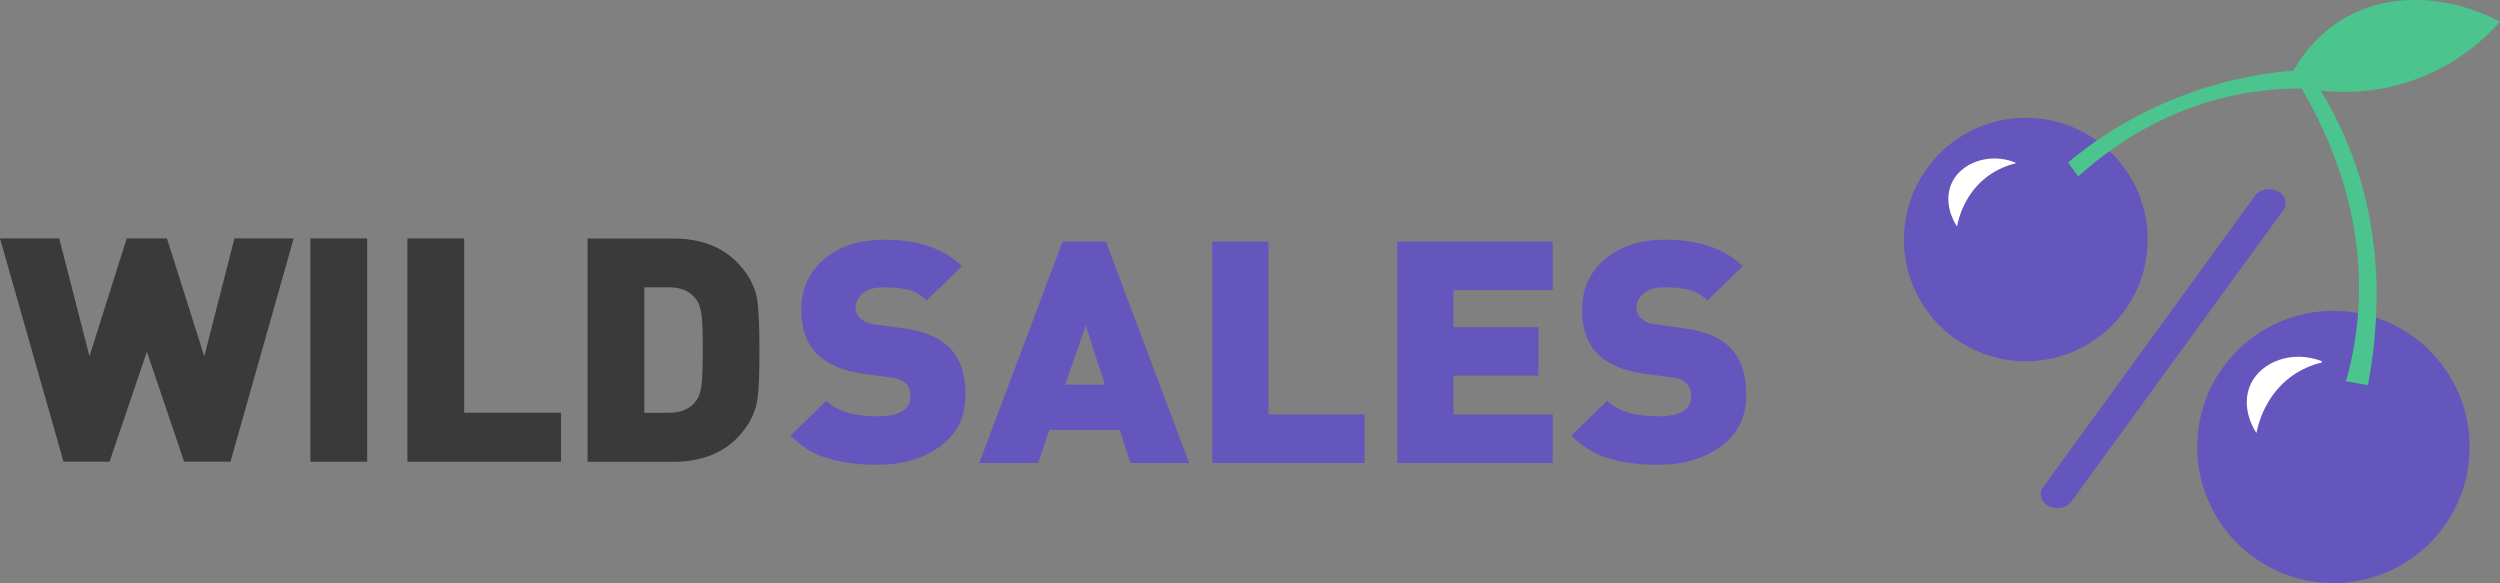 <svg width="233" height="54.35" viewBox="0 0 233 54.35" fill="none" xmlns="http://www.w3.org/2000/svg" xmlns:xlink="http://www.w3.org/1999/xlink">
	<rect x="0" y="0" width="233" height="54.35" fill="#808080" stroke="none"/>
	<desc>
			Created with Pixso.
	</desc>
	<defs/>
	<path id="Vector" d="M188.82 10.98C195.09 10.99 200.17 16.07 200.16 22.34C200.15 28.6 195.06 33.67 188.79 33.67C182.52 33.66 177.44 28.58 177.45 22.31C177.46 16.05 182.54 10.97 188.82 10.98Z" fill="#6556BD" fill-opacity="1" fill-rule="evenodd"/>
	<path id="Vector" d="M187.82 15.14C185.34 14.18 182.79 15.19 181.92 17.02C181.28 18.37 181.63 19.94 182.39 21.11C182.78 19.16 183.82 17.42 185.43 16.3C186.16 15.8 186.98 15.43 187.85 15.23L187.82 15.14Z" fill="#FFFFFF" fill-opacity="1" fill-rule="nonzero"/>
	<path id="Vector" d="M230.17 41.66C230.17 48.66 224.49 54.34 217.48 54.34C210.47 54.34 204.78 48.66 204.78 41.66C204.78 34.65 210.47 28.97 217.48 28.97C224.49 28.97 230.17 34.65 230.17 41.66Z" fill="#6556BD" fill-opacity="1" fill-rule="evenodd"/>
	<path id="Vector" d="M216.38 33.66C213.61 32.59 210.76 33.72 209.78 35.77C209.06 37.29 209.44 39.04 210.3 40.35C210.74 38.18 211.9 36.23 213.71 34.97C214.53 34.41 215.43 34.01 216.41 33.78L216.38 33.66Z" fill="#FFFFFF" fill-opacity="1" fill-rule="nonzero"/>
	<path id="Vector" d="M212.28 17.82C211.56 17.45 210.61 17.63 210.17 18.24L190.42 45.4C189.98 46 190.21 46.79 190.94 47.16C191.67 47.53 192.62 47.35 193.06 46.74L212.81 19.58C213.24 18.98 213.01 18.19 212.28 17.82Z" fill="#6556BD" fill-opacity="1" fill-rule="nonzero"/>
	<path id="Vector" d="M218.32 1.81C216.42 2.95 214.88 4.59 213.76 6.58C208.9 6.98 204.2 8.29 199.87 10.47C197.32 11.75 194.94 13.31 192.75 15.14C193.07 15.57 193.37 16.01 193.69 16.44C198.04 12.52 203.18 9.83 208.78 8.77C210.67 8.41 212.58 8.24 214.52 8.25C218.57 15.18 220.51 22.74 219.67 30.29C219.48 32.06 219.14 33.8 218.64 35.53C219.33 35.65 220.02 35.78 220.71 35.9L220.71 35.82C222.24 27.63 221.59 19.64 218.41 12.48C217.79 11.09 217.09 9.74 216.3 8.44C219.78 8.83 223.29 8.29 226.47 6.85C228.96 5.73 231.18 4.08 233 2.02C228.33 -0.42 222.72 -0.85 218.32 1.81Z" fill="#4BC48E" fill-opacity="1" fill-rule="nonzero"/>
	<path id="Vector" d="M27.37 22.22L21.48 43.03L17.16 43.03L13.69 32.78L10.21 43.03L5.92 43.03L0 22.22L5.52 22.22L8.34 33.21L11.81 22.22L15.56 22.22L19.04 33.21L21.85 22.22L27.37 22.22Z" fill="#3A3A3A" fill-opacity="1" fill-rule="nonzero"/>
	<path id="Vector" d="M34.22 43.03L28.93 43.03L28.93 22.22L34.22 22.22L34.22 43.03Z" fill="#3A3A3A" fill-opacity="1" fill-rule="nonzero"/>
	<path id="Vector" d="M52.29 43.03L37.97 43.03L37.97 22.22L43.26 22.22L43.26 38.47L52.29 38.47L52.29 43.03Z" fill="#3A3A3A" fill-opacity="1" fill-rule="nonzero"/>
	<path id="Vector" d="M70.61 28.2C70.72 29.09 70.78 30.57 70.78 32.63C70.78 34.7 70.73 36.18 70.61 37.06C70.51 37.95 70.2 38.77 69.72 39.54C68.23 41.87 65.9 43.04 62.74 43.04L54.76 43.04L54.76 22.23L62.74 22.23C65.9 22.23 68.23 23.4 69.72 25.73C70.2 26.49 70.51 27.31 70.61 28.2ZM65.37 35.99C65.45 35.43 65.5 34.3 65.5 32.63C65.5 30.96 65.46 29.83 65.37 29.27C65.29 28.71 65.14 28.27 64.92 27.95C64.37 27.17 63.53 26.78 62.38 26.78L60.05 26.78L60.05 38.47L62.38 38.47C63.53 38.47 64.38 38.08 64.92 37.3C65.14 36.99 65.29 36.55 65.37 35.99Z" fill="#3A3A3A" fill-opacity="1" fill-rule="nonzero"/>
	<path id="Vector" d="M89.99 36.83C89.99 38.85 89.2 40.44 87.63 41.59C86.07 42.74 84.1 43.32 81.75 43.32C80 43.32 78.46 43.12 77.16 42.72C75.85 42.33 74.68 41.62 73.67 40.6L77.02 37.35C78.01 38.32 79.6 38.8 81.78 38.8C83.82 38.8 84.84 38.18 84.84 36.94C84.84 36.42 84.7 36.02 84.42 35.73C84.12 35.43 83.65 35.25 83.01 35.18L80.43 34.83C78.54 34.56 77.11 33.95 76.15 33C75.17 32.04 74.68 30.65 74.68 28.86C74.68 26.95 75.39 25.38 76.8 24.16C78.21 22.95 80.1 22.34 82.47 22.34C85.56 22.34 87.96 23.16 89.65 24.81L86.36 28C85.85 27.5 85.28 27.16 84.67 27.01C84.06 26.85 83.27 26.78 82.32 26.78C81.48 26.78 80.84 26.97 80.4 27.36C79.96 27.74 79.74 28.19 79.74 28.69C79.74 29.06 79.88 29.37 80.16 29.65C80.5 29.98 80.98 30.18 81.62 30.25L84.2 30.6C86.07 30.85 87.47 31.42 88.39 32.31C89.45 33.31 89.99 34.82 89.99 36.83Z" fill="#6556BD" fill-opacity="1" fill-rule="nonzero"/>
	<path id="Vector" d="M110.83 43.15L105.35 43.15L104.36 40.07L97.8 40.07L96.75 43.15L91.27 43.15L99.03 22.52L103.07 22.52L110.83 43.15ZM102.98 35.85L101.19 30.35L99.27 35.85L102.98 35.85Z" fill="#6556BD" fill-opacity="1" fill-rule="nonzero"/>
	<path id="Vector" d="M127.18 43.15L112.98 43.15L112.98 22.52L118.22 22.52L118.22 38.62L127.18 38.62L127.18 43.15Z" fill="#6556BD" fill-opacity="1" fill-rule="nonzero"/>
	<path id="Vector" d="M144.72 43.15L130.23 43.15L130.23 22.52L144.72 22.52L144.72 27.04L135.47 27.04L135.47 30.49L143.38 30.49L143.38 35.01L135.47 35.01L135.47 38.63L144.72 38.63L144.72 43.15Z" fill="#6556BD" fill-opacity="1" fill-rule="nonzero"/>
	<path id="Vector" d="M162.75 36.83C162.75 38.85 161.97 40.44 160.4 41.59C158.84 42.74 156.87 43.32 154.52 43.32C152.76 43.32 151.23 43.12 149.93 42.72C148.62 42.33 147.45 41.62 146.44 40.6L149.79 37.35C150.78 38.32 152.37 38.8 154.55 38.8C156.59 38.8 157.61 38.18 157.61 36.94C157.61 36.42 157.47 36.02 157.19 35.73C156.89 35.43 156.42 35.25 155.78 35.18L153.2 34.83C151.31 34.56 149.88 33.95 148.92 33C147.94 32.04 147.45 30.65 147.45 28.86C147.45 26.95 148.15 25.38 149.57 24.16C150.98 22.95 152.86 22.34 155.24 22.34C158.33 22.34 160.73 23.16 162.42 24.81L159.13 28C158.62 27.5 158.05 27.16 157.44 27.01C156.83 26.85 156.04 26.78 155.08 26.78C154.24 26.78 153.6 26.97 153.17 27.36C152.73 27.74 152.51 28.19 152.51 28.69C152.51 29.06 152.65 29.37 152.93 29.65C153.27 29.98 153.75 30.18 154.39 30.25L156.97 30.6C158.84 30.85 160.24 31.42 161.16 32.31C162.23 33.31 162.75 34.82 162.75 36.83Z" fill="#6556BD" fill-opacity="1" fill-rule="nonzero"/>
</svg>
